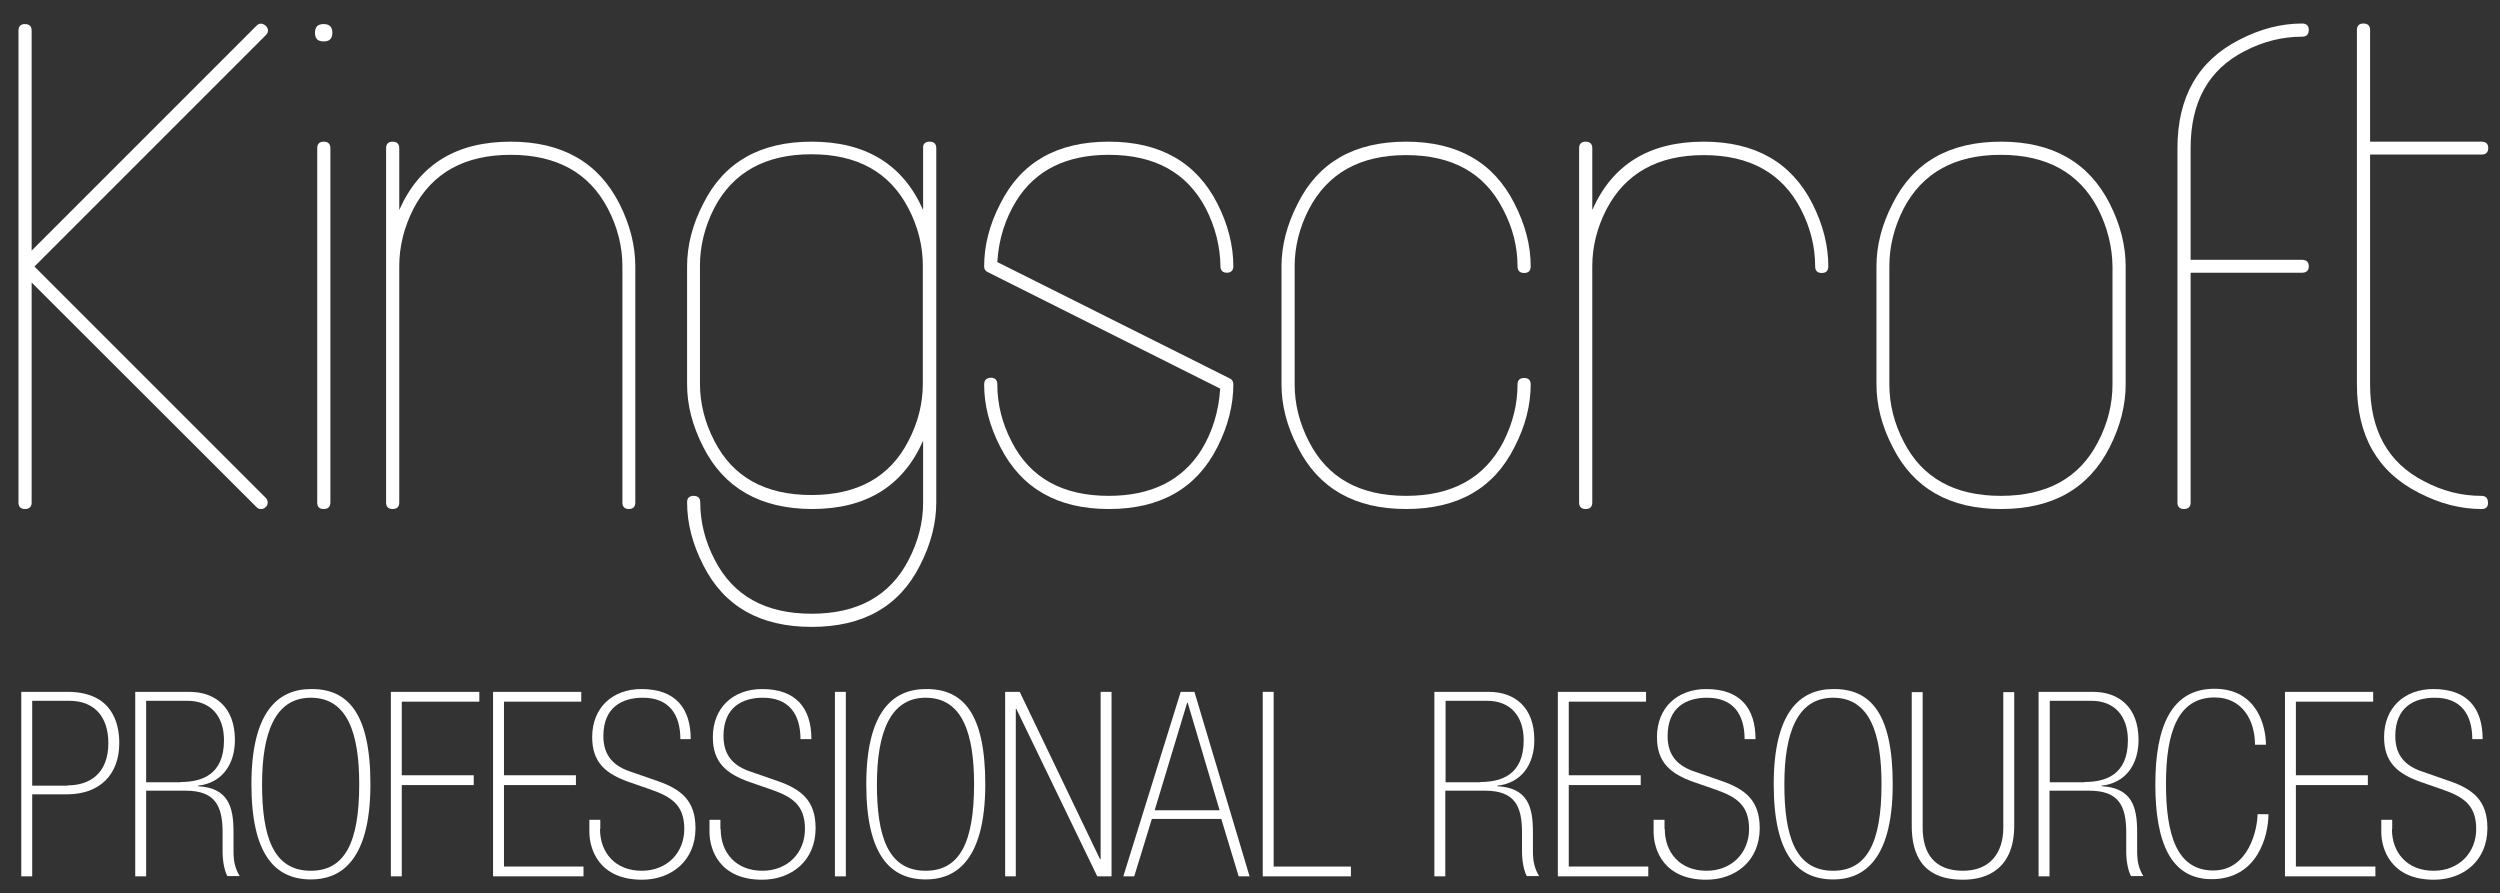 <?xml version="1.0" encoding="utf-8"?>
<!-- Generator: Adobe Illustrator 28.3.0, SVG Export Plug-In . SVG Version: 6.00 Build 0)  -->
<svg version="1.1" baseProfile="tiny" id="Layer_1" xmlns="http://www.w3.org/2000/svg" xmlns:xlink="http://www.w3.org/1999/xlink"
	 x="0px" y="0px" viewBox="0 0 892.9 319" overflow="visible" xml:space="preserve">
<rect x="0" y="0" width="892.9" height="319" fill="#333333" stroke="none"/>
<g>
	<path fill="#FFFFFF" d="M91.6,181.1l-80.3-80.2v78.6c0,1.5-0.8,2.3-2.4,2.3c-1.5,0-2.3-0.8-2.3-2.3V10.9c0-1.5,0.8-2.3,2.3-2.3
		c1.6,0,2.4,0.8,2.4,2.3v78.6L91.6,9.2c1-1,2.1-1,3.3,0c1.1,1.1,1.1,2.3,0,3.4L12.3,95.2l82.6,82.6c0.5,0.5,0.7,1,0.7,1.7
		c0,0.6-0.2,1.2-0.7,1.6c-0.5,0.5-1,0.7-1.7,0.7C92.6,181.8,92,181.6,91.6,181.1z"/>
	<path fill="#FFFFFF" d="M115.6,14.8c-2.1,0-3.1-1-3.1-3.1c0-2.1,1-3.1,3.1-3.1c2.1,0,3.1,1,3.1,3.1
		C118.7,13.8,117.7,14.8,115.6,14.8z M113.3,179.4V52.9c0-1.5,0.8-2.3,2.3-2.3c1.6,0,2.4,0.8,2.4,2.3v126.5c0,1.6-0.8,2.4-2.4,2.4
		C114,181.8,113.3,181,113.3,179.4z"/>
	<path fill="#FFFFFF" d="M226.9,179.5c0,1.5-0.8,2.3-2.3,2.3c-1.5,0-2.3-0.8-2.3-2.3V95.1c0-7-1.7-13.9-5.2-20.6
		c-6.7-12.8-18.3-19.2-34.7-19.2c-16.4,0-28,6.4-34.7,19.2c-3.4,6.7-5.1,13.5-5.1,20.6v84.4c0,1.5-0.8,2.3-2.4,2.3
		c-1.5,0-2.3-0.8-2.3-2.3V52.9c0-1.5,0.8-2.3,2.3-2.3c1.6,0,2.4,0.8,2.4,2.3V75c7.2-16.3,20.4-24.4,39.8-24.4
		c18.4,0,31.3,7.4,38.8,22.1c3.8,7.5,5.7,15,5.7,22.4V179.5z"/>
	<path fill="#FFFFFF" d="M332.1,50.6c1.5,0,2.3,0.8,2.3,2.3v126.5c0,7.4-1.9,14.9-5.8,22.5c-7.4,14.7-20.3,22-38.7,22
		c-18.4,0-31.3-7.3-38.7-22c-3.9-7.6-5.8-15.1-5.8-22.5c0-1.5,0.8-2.3,2.3-2.3c1.6,0,2.4,0.8,2.4,2.3c0,7,1.7,13.9,5.2,20.6
		c6.6,12.8,18.1,19.2,34.6,19.2c16.4,0,28-6.4,34.6-19.2c3.5-6.7,5.2-13.5,5.2-20.6v-22c-7.2,16.3-20.4,24.4-39.7,24.4h-0.1
		c-18.4-0.1-31.3-7.5-38.7-22.1c-3.9-7.6-5.8-15-5.8-22.4V95.1c0-7.4,1.9-14.9,5.8-22.4c7.4-14.8,20.3-22.1,38.7-22.1
		c19.3,0,32.6,8.1,39.8,24.4V52.9C329.6,51.4,330.4,50.6,332.1,50.6z M329.6,94.9c0-7-1.7-13.9-5.2-20.6
		c-6.7-12.8-18.2-19.2-34.6-19.2c-16.4,0-28,6.4-34.7,19.2c-3.4,6.7-5.1,13.5-5.1,20.6v42.1c0,7,1.7,13.9,5.2,20.6
		c6.6,12.8,18.1,19.2,34.6,19.2v2.4v-2.4c16.4,0,28-6.4,34.6-19.2c3.5-6.7,5.2-13.5,5.2-20.6V94.9z"/>
	<path fill="#FFFFFF" d="M357.3,159.7c-3.9-7.5-5.8-15-5.8-22.4c0-1.5,0.8-2.3,2.3-2.4c1.6,0,2.4,0.8,2.4,2.4c0,7,1.7,13.9,5.2,20.6
		c6.6,12.8,18.1,19.2,34.6,19.2c15.2,0,26.2-5.5,33.1-16.4c3.9-6.4,6.2-13.7,6.7-21.9l-83-41.6c-0.9-0.4-1.3-1.1-1.3-2.1
		c0-7.4,1.9-14.9,5.8-22.4c7.4-14.8,20.3-22.1,38.7-22.1c18.4,0,31.3,7.4,38.8,22.1c3.8,7.5,5.7,15,5.7,22.4c0,1.5-0.8,2.3-2.3,2.3
		c-1.5,0-2.3-0.8-2.3-2.3c-0.1-7-1.8-13.9-5.2-20.6C424,61.7,412.5,55.3,396,55.3c-15.2,0-26.2,5.5-33,16.4
		c-4,6.5-6.3,13.7-6.8,21.9l83.1,41.6c0.8,0.4,1.2,1.1,1.2,2.1c0,7.4-1.9,14.9-5.7,22.4c-7.5,14.8-20.4,22.1-38.8,22.1
		C377.7,181.8,364.8,174.4,357.3,159.7z"/>
	<path fill="#FFFFFF" d="M463.5,159.7c-3.9-7.5-5.8-15-5.8-22.4V95.1c0-7.3,1.9-14.8,5.8-22.4c7.4-14.8,20.3-22.1,38.7-22.1
		s31.3,7.4,38.7,22.1c3.9,7.6,5.8,15,5.8,22.4c0,1.6-0.8,2.4-2.3,2.4c-1.6,0-2.4-0.8-2.4-2.4c0-7-1.7-13.8-5.2-20.4
		c-6.6-12.9-18.1-19.3-34.6-19.3s-28,6.5-34.7,19.3c-3.4,6.6-5.1,13.4-5.1,20.4v42.2c0,7,1.7,13.9,5.2,20.6
		c6.6,12.8,18.1,19.2,34.6,19.2s28-6.4,34.7-19.2c3.4-6.7,5.1-13.5,5.1-20.6c0-1.5,0.8-2.3,2.4-2.3c1.5,0,2.3,0.8,2.3,2.3
		c0,7.4-1.9,14.9-5.8,22.4c-7.4,14.8-20.3,22.1-38.7,22.1S470.9,174.4,463.5,159.7z"/>
	<path fill="#FFFFFF" d="M650.7,97.5c-1.6,0-2.4-0.8-2.4-2.4c0-7-1.7-13.8-5.1-20.4c-6.7-12.9-18.3-19.3-34.7-19.3
		s-28,6.5-34.7,19.3c-3.4,6.6-5.1,13.4-5.1,20.4v84.4c0,1.5-0.8,2.3-2.4,2.3c-1.5,0-2.3-0.8-2.3-2.3V52.9c0-1.5,0.8-2.3,2.3-2.3
		c1.6,0,2.4,0.8,2.4,2.3V75c7.2-16.3,20.4-24.4,39.8-24.4c18.4,0,31.3,7.4,38.8,22.1c3.8,7.5,5.7,15,5.7,22.4
		C653,96.7,652.2,97.5,650.7,97.5z"/>
	<path fill="#FFFFFF" d="M676,159.7c-3.9-7.5-5.8-15-5.8-22.4V95.1c0-7.4,1.9-14.9,5.8-22.4c7.4-14.8,20.3-22.1,38.7-22.1
		S746,58,753.5,72.7c3.8,7.5,5.7,15,5.7,22.4v42.2c0,7.4-1.9,14.9-5.7,22.4c-7.5,14.8-20.4,22.1-38.8,22.1S683.4,174.4,676,159.7z
		 M679.9,74.5c-3.4,6.7-5.1,13.5-5.1,20.6v42.2c0,7,1.7,13.9,5.2,20.6c6.6,12.8,18.1,19.2,34.6,19.2c16.5,0,28.1-6.4,34.7-19.2
		c3.5-6.7,5.2-13.5,5.2-20.6V95.1c-0.1-7-1.8-13.9-5.2-20.6c-6.7-12.8-18.3-19.2-34.7-19.2S686.6,61.7,679.9,74.5z"/>
	<path fill="#FFFFFF" d="M822.2,97.4h-39.8v82.1c0,1.5-0.8,2.3-2.4,2.3c-1.5,0-2.3-0.8-2.3-2.3V52.9c0-18.3,7.4-31.2,22.1-38.7
		c7.5-3.9,15-5.8,22.4-5.8c1.6,0,2.4,0.8,2.4,2.3c0,1.6-0.8,2.4-2.4,2.4c-7,0-13.9,1.7-20.6,5.2c-12.8,6.6-19.2,18.1-19.2,34.6v39.9
		h39.8c1.6,0,2.4,0.8,2.4,2.3C824.6,96.6,823.8,97.4,822.2,97.4z"/>
	<path fill="#FFFFFF" d="M886.3,181.8c-7.4,0-14.9-1.9-22.4-5.8c-14.8-7.5-22.1-20.4-22.1-38.7V10.7c0-1.5,0.8-2.3,2.3-2.3
		c1.6,0,2.4,0.8,2.4,2.3v39.9h39.8c1.6,0,2.4,0.8,2.4,2.3c0,1.5-0.8,2.3-2.4,2.3h-39.8v82.1c0,16.4,6.4,28,19.3,34.6
		c6.6,3.5,13.4,5.2,20.4,5.2c1.6,0,2.4,0.8,2.4,2.4C888.7,181,887.9,181.8,886.3,181.8z"/>
</g>
<g>
	<path fill="#FFFFFF" d="M7.6,247.1h17.1c15.4,0.3,17.9,11.2,17.9,18.3c0,11.2-6.9,18.3-18.7,18.3H11.5V313H7.6V247.1z M24.2,280.5
		c7.8,0,14.5-4.2,14.5-15.1c0-9.4-5-15.1-13.9-15.1H11.5v30.3H24.2z"/>
	<path fill="#FFFFFF" d="M48.3,247.1h19.3c9.1,0,16.3,5.3,16.3,17.2c0,8.7-4.6,15.4-13.2,16.3v0.2c10.8,0.6,12.7,7.3,12.7,16.3v6.9
		c0,3.8,0.6,6.2,2.2,8.9h-4.4c-1-1.9-1.7-5.1-1.7-8.9v-6.7c0-9.4-2.6-14.9-13.2-14.9H52.2V313h-3.9V247.1z M64.5,279.3
		c7.3,0,15.5-2.4,15.5-14.9c0-8.9-5-14.1-13-14.1H52.2v29.1H64.5z"/>
	<path fill="#FFFFFF" d="M132.3,280.1c0,28.9-11.9,34-21.2,34c-12.6,0-21.3-8.5-21.3-34c0-25.5,9.2-34,21.3-34
		C124.1,246,132.3,254.5,132.3,280.1z M93.6,280.1c0,18.1,3.7,30.9,17.4,30.9c12.1,0,17.3-10,17.3-30.9c0-17.8-4-30.9-17.3-30.9
		C98.1,249.2,93.6,262,93.6,280.1z"/>
	<path fill="#FFFFFF" d="M139.7,247.1h31.5v3.5h-27.7v26.3h25.7v3.5h-25.7V313h-3.9V247.1z"/>
	<path fill="#FFFFFF" d="M176.1,247.1h31.5v3.5H180v26.3h25.7v3.5H180v29.1h28.4v3.5h-32.3V247.1z"/>
	<path fill="#FFFFFF" d="M214.3,296.1c0,8.4,5.4,14.9,14.9,14.9c9.1,0,15.2-6.5,15.2-14.9c0-8.6-4.6-11.5-12-14.1l-7.5-2.6
		c-8.7-3-13.4-7.2-13.4-16.1c0-10.6,7.3-17.2,17.6-17.2c12.2,0,17.6,6.9,17.6,17.9H243c0-8.9-4.1-14.8-13.4-14.8
		c-7.4,0-14.1,3.4-14.1,13.7c0,7.3,4,10.8,9.7,12.7l9.8,3.4c8.5,3,13.4,7.1,13.4,16.8c0,11.7-8.7,18.4-19.1,18.4
		c-15.2,0-18.8-10.7-18.8-17.1v-4.3h3.9V296.1z"/>
	<path fill="#FFFFFF" d="M257.4,296.1c0,8.4,5.4,14.9,14.9,14.9c9.1,0,15.2-6.5,15.2-14.9c0-8.6-4.6-11.5-12-14.1l-7.5-2.6
		c-8.7-3-13.4-7.2-13.4-16.1c0-10.6,7.3-17.2,17.6-17.2c12.2,0,17.6,6.9,17.6,17.9h-3.9c0-8.9-4.1-14.8-13.4-14.8
		c-7.4,0-14.1,3.4-14.1,13.7c0,7.3,4,10.8,9.7,12.7l9.8,3.4c8.5,3,13.4,7.1,13.4,16.8c0,11.7-8.7,18.4-19.1,18.4
		c-15.2,0-18.8-10.7-18.8-17.1v-4.3h3.9V296.1z"/>
	<path fill="#FFFFFF" d="M298.2,247.1h3.9V313h-3.9V247.1z"/>
	<path fill="#FFFFFF" d="M351.9,280.1c0,28.9-11.9,34-21.2,34c-12.6,0-21.3-8.5-21.3-34c0-25.5,9.2-34,21.3-34
		C343.8,246,351.9,254.5,351.9,280.1z M313.2,280.1c0,18.1,3.7,30.9,17.4,30.9c12.1,0,17.3-10,17.3-30.9c0-17.8-4-30.9-17.3-30.9
		C317.8,249.2,313.2,262,313.2,280.1z"/>
	<path fill="#FFFFFF" d="M364.2,247.1l28.7,59.8h0.2v-59.8h3.9V313h-5.1L363,253.2h-0.2V313H359v-65.9H364.2z"/>
	<path fill="#FFFFFF" d="M436.2,292.5h-24.8l-6.3,20.5h-3.9l20.5-65.9h4.9l19.7,65.9h-3.9L436.2,292.5z M424.2,251H424l-11.6,38.4
		h23.2L424.2,251z"/>
	<path fill="#FFFFFF" d="M451,247.1h3.9v62.4h27.6v3.5H451V247.1z"/>
	<path fill="#FFFFFF" d="M512.4,247.1h19.3c9.1,0,16.3,5.3,16.3,17.2c0,8.7-4.6,15.4-13.2,16.3v0.2c10.8,0.6,12.7,7.3,12.7,16.3v6.9
		c0,3.8,0.6,6.2,2.2,8.9h-4.4c-1-1.9-1.7-5.1-1.7-8.9v-6.7c0-9.4-2.6-14.9-13.2-14.9h-14.2V313h-3.9V247.1z M528.7,279.3
		c7.3,0,15.5-2.4,15.5-14.9c0-8.9-5-14.1-13-14.1h-14.9v29.1H528.7z"/>
	<path fill="#FFFFFF" d="M556.4,247.1h31.5v3.5h-27.6v26.3H586v3.5h-25.7v29.1h28.4v3.5h-32.3V247.1z"/>
	<path fill="#FFFFFF" d="M594.6,296.1c0,8.4,5.4,14.9,14.9,14.9c9.1,0,15.2-6.5,15.2-14.9c0-8.6-4.6-11.5-12-14.1l-7.5-2.6
		c-8.7-3-13.4-7.2-13.4-16.1c0-10.6,7.3-17.2,17.6-17.2c12.2,0,17.6,6.9,17.6,17.9h-3.9c0-8.9-4.1-14.8-13.4-14.8
		c-7.4,0-14.1,3.4-14.1,13.7c0,7.3,4,10.8,9.7,12.7l9.8,3.4c8.5,3,13.4,7.1,13.4,16.8c0,11.7-8.7,18.4-19.1,18.4
		c-15.2,0-18.8-10.7-18.8-17.1v-4.3h3.9V296.1z"/>
	<path fill="#FFFFFF" d="M676,280.1c0,28.9-11.9,34-21.2,34c-12.6,0-21.3-8.5-21.3-34c0-25.5,9.2-34,21.3-34
		C667.9,246,676,254.5,676,280.1z M637.3,280.1c0,18.1,3.7,30.9,17.4,30.9c12.1,0,17.3-10,17.3-30.9c0-17.8-4-30.9-17.3-30.9
		C641.8,249.2,637.3,262,637.3,280.1z"/>
	<path fill="#FFFFFF" d="M686.7,295.6c0,9.2,4.2,15.4,14.4,15.4c9.5,0,14.4-6.2,14.4-15.4v-48.4h3.9v47.7c0,14.9-9.1,19.3-18.3,19.3
		s-18.3-3.5-18.3-19.3v-47.7h3.9V295.6z"/>
	<path fill="#FFFFFF" d="M728.2,247.1h19.3c9.1,0,16.3,5.3,16.3,17.2c0,8.7-4.6,15.4-13.2,16.3v0.2c10.8,0.6,12.7,7.3,12.7,16.3v6.9
		c0,3.8,0.6,6.2,2.2,8.9h-4.4c-1-1.9-1.7-5.1-1.7-8.9v-6.7c0-9.4-2.6-14.9-13.2-14.9h-14.2V313h-3.9V247.1z M744.5,279.3
		c7.3,0,15.5-2.4,15.5-14.9c0-8.9-5-14.1-13-14.1h-14.9v29.1H744.5z"/>
	<path fill="#FFFFFF" d="M805.4,266c0-8.9-4.7-16.9-14.4-16.9c-13.1,0-17.4,12.3-17.4,30.8c0,17.7,3.6,31,16.9,31
		c12.7,0,15.8-14.9,15.8-20.1h3.9c0,7.7-3.9,23.2-20.3,23.2c-14.3,0-20.1-12.6-20.1-33.9c0-20.7,5.8-34.1,21.1-34.1
		c15.4,0,18.4,13.6,18.4,20H805.4z"/>
	<path fill="#FFFFFF" d="M816.1,247.1h31.5v3.5h-27.6v26.3h25.7v3.5h-25.7v29.1h28.4v3.5h-32.3V247.1z"/>
	<path fill="#FFFFFF" d="M854.3,296.1c0,8.4,5.4,14.9,14.9,14.9c9.1,0,15.2-6.5,15.2-14.9c0-8.6-4.6-11.5-12-14.1l-7.5-2.6
		c-8.7-3-13.4-7.2-13.4-16.1c0-10.6,7.3-17.2,17.6-17.2c12.2,0,17.6,6.9,17.6,17.9H883c0-8.9-4.1-14.8-13.4-14.8
		c-7.4,0-14.1,3.4-14.1,13.7c0,7.3,4,10.8,9.7,12.7l9.8,3.4c8.5,3,13.4,7.1,13.4,16.8c0,11.7-8.7,18.4-19.1,18.4
		c-15.2,0-18.8-10.7-18.8-17.1v-4.3h3.9V296.1z"/>
</g>
</svg>
